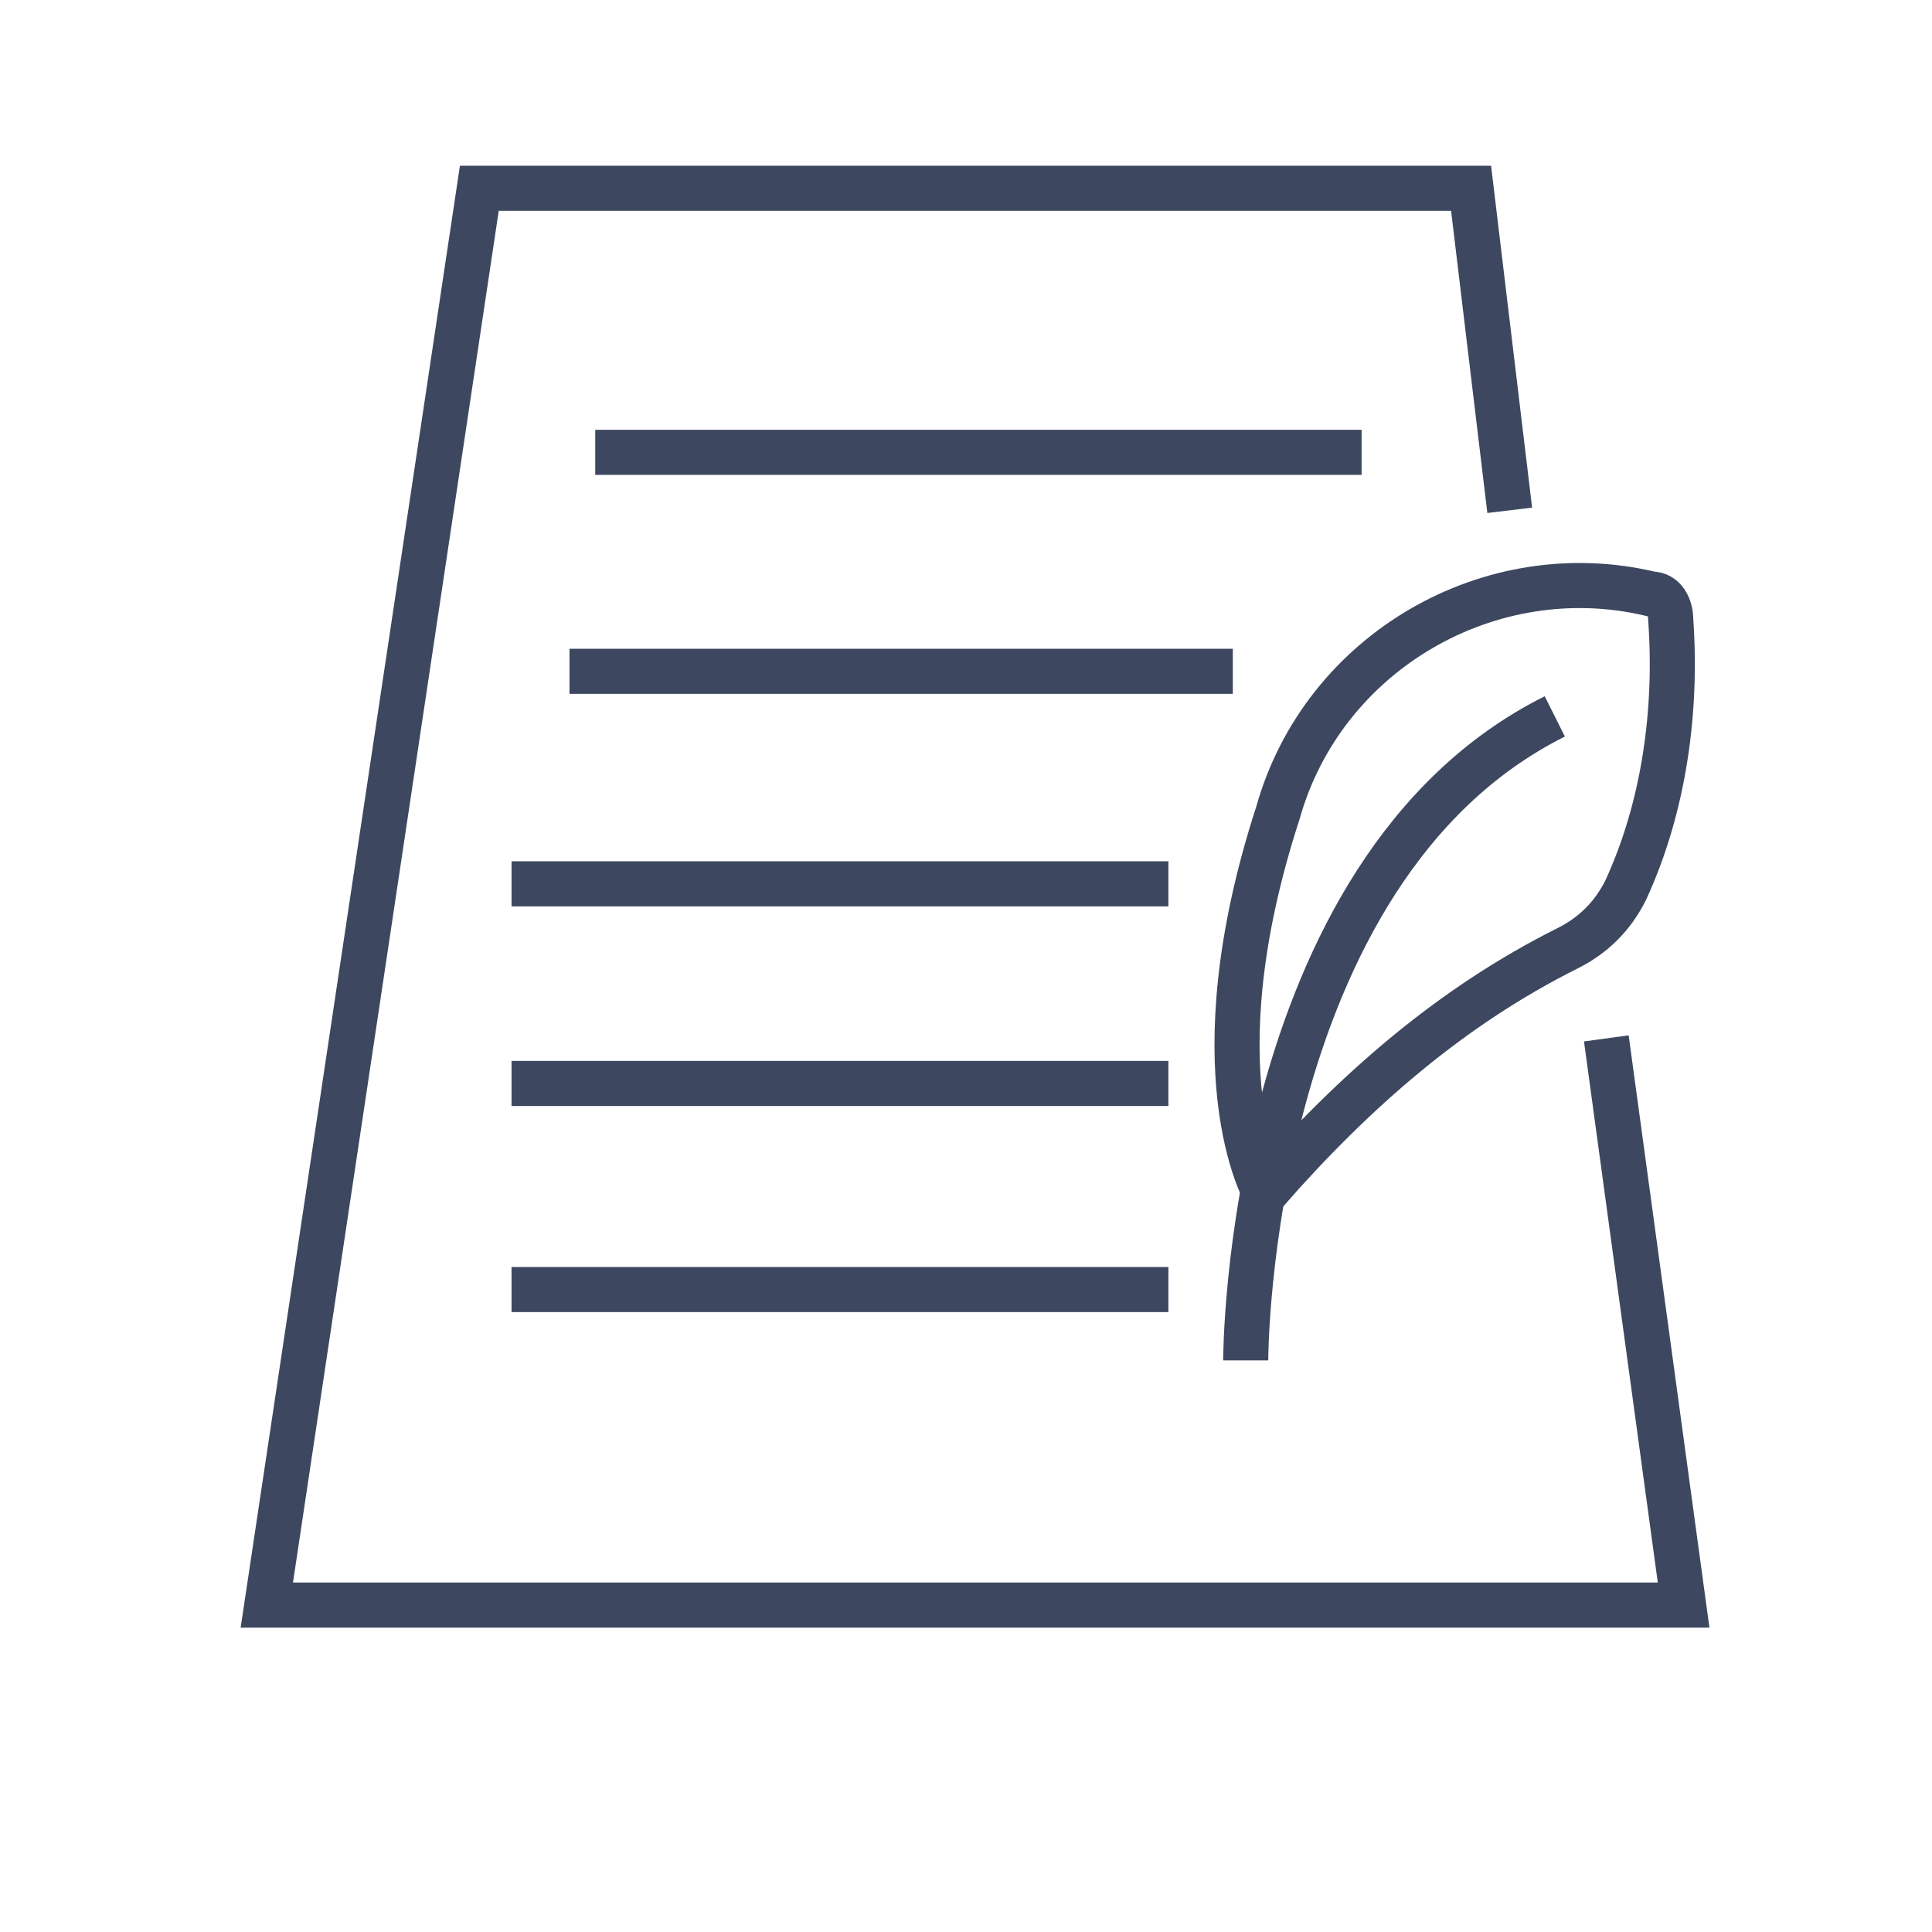 <?xml version="1.0" encoding="utf-8"?>
<!-- Generator: Adobe Illustrator 25.2.0, SVG Export Plug-In . SVG Version: 6.00 Build 0)  -->
<svg version="1.1" id="レイヤー_1" xmlns="http://www.w3.org/2000/svg" xmlns:xlink="http://www.w3.org/1999/xlink" x="0px"
	 y="0px" viewBox="0 0 30 30" style="enable-background:new 0 0 30 30;" xml:space="preserve">
<style type="text/css">
	.st0{clip-path:url(#SVGID_2_);}
	.st1{fill:none;}
	.st2{fill:none;stroke:#3D4860;stroke-width:0.7;}
</style>
<g>
	<defs>
		<rect id="SVGID_1_" y="0" width="30" height="30"/>
	</defs>
	<clipPath id="SVGID_2_">
		<use xlink:href="#SVGID_1_"  style="overflow:visible;"/>
	</clipPath>
	<g id="step_icon_02" class="st0">
		<g id="slice">
			<rect id="bg_slice" y="0" class="st1" width="30" height="30"/>
			<g id="icon" transform="translate(-238.457 -2527.276)">
				<path id="パス_149" class="st2" d="M257.8,2548.4c0,0,0-7.6,4.8-10"/>
				<path id="パス_150" class="st2" d="M258.1,2545.8c0,0-1.1-1.9,0.2-5.9c0.7-2.5,3.3-4,5.8-3.4c0.2,0,0.3,0.2,0.3,0.4
					c0.1,1.4-0.1,2.9-0.7,4.2c-0.2,0.4-0.5,0.7-0.9,0.9C261,2542.9,259.5,2544.2,258.1,2545.8z"/>
				<path id="パス_151" class="st2" d="M261.9,2535.2l-0.6-5h-15.4l-3.3,22h22l-1.2-8.8"/>
				<line id="線_2" class="st2" x1="247.7" y1="2534.3" x2="259.6" y2="2534.3"/>
				<line id="線_3" class="st2" x1="247.3" y1="2537.7" x2="257.6" y2="2537.7"/>
				<line id="線_4" class="st2" x1="246.4" y1="2541" x2="256.6" y2="2541"/>
				<line id="線_6" class="st2" x1="246.4" y1="2544.1" x2="256.6" y2="2544.1"/>
				<line id="線_7" class="st2" x1="246.4" y1="2547.3" x2="256.6" y2="2547.3"/>
			</g>
		</g>
	</g>
</g>
</svg>

